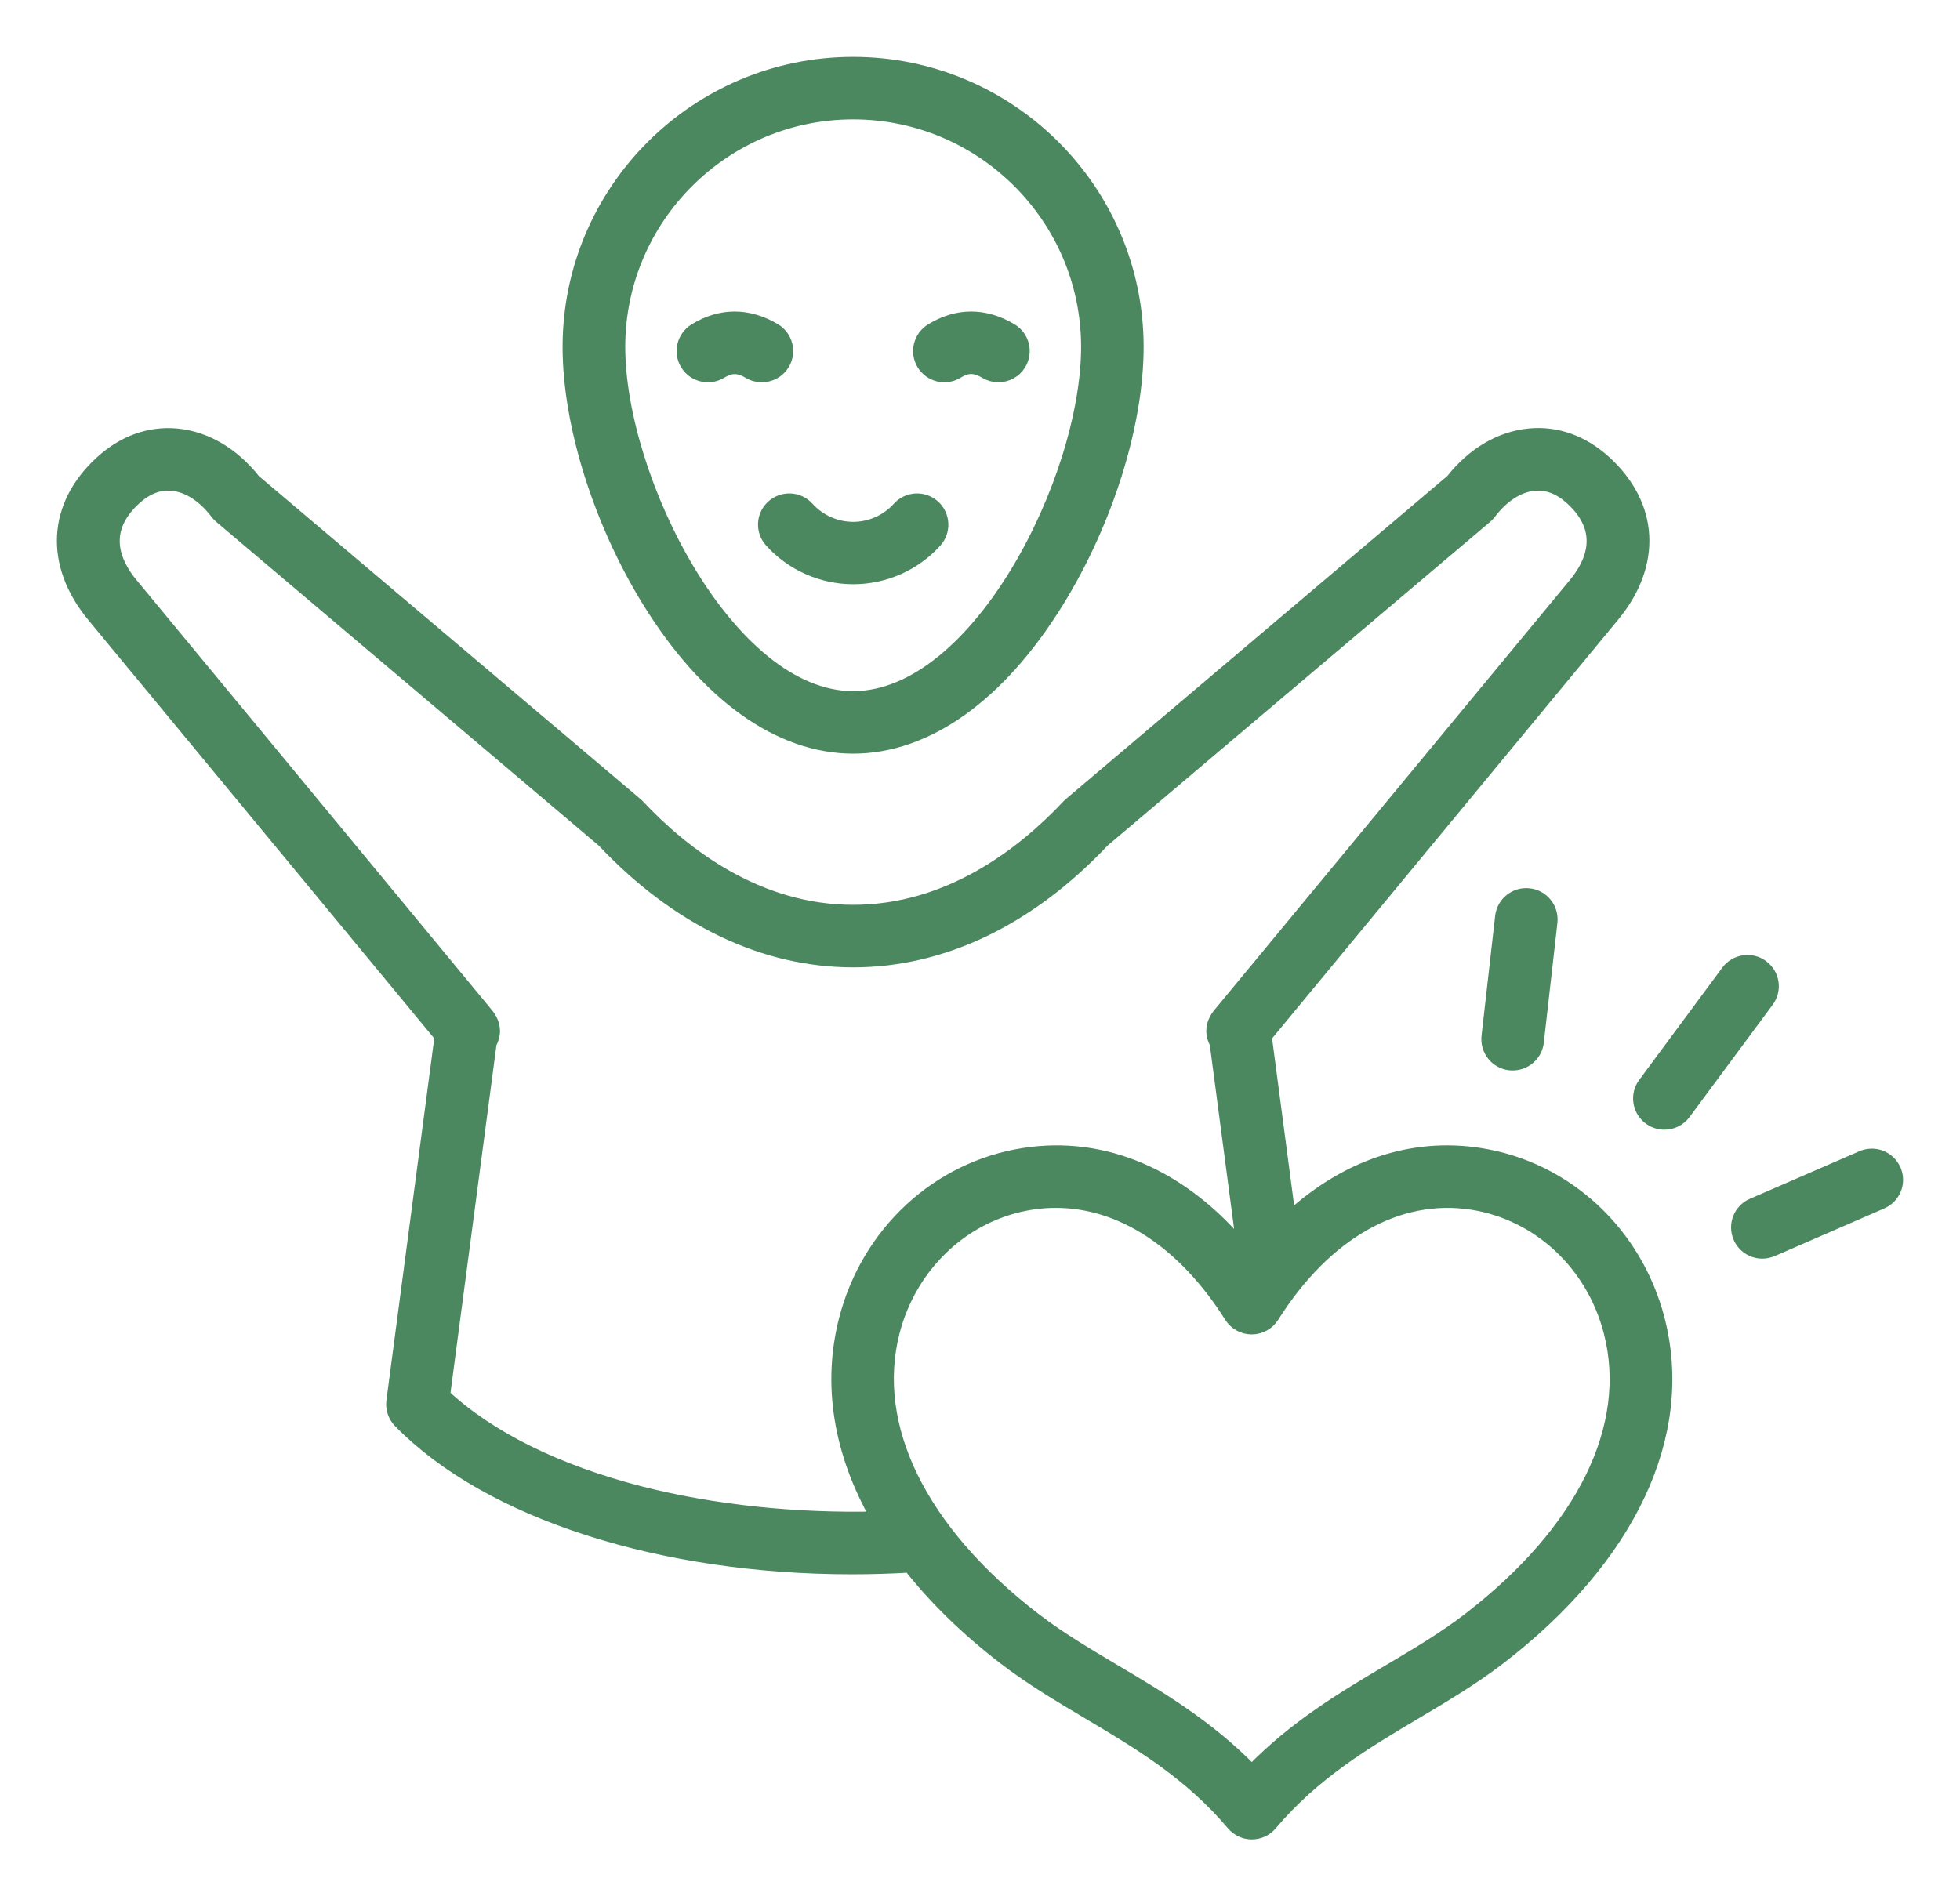 <svg xmlns="http://www.w3.org/2000/svg" fill="none" viewBox="0 0 31 30" height="30" width="31">
<path stroke-width="0.2" stroke="#4B875F" fill="#4B875F" d="M13.494 11.823C14.662 11.823 15.81 11.003 16.729 9.513C17.507 8.254 17.988 6.711 17.988 5.488C17.988 3.013 15.971 1 13.493 1C11.015 1 8.998 3.013 8.998 5.488C8.998 6.711 9.48 8.253 10.257 9.513C11.178 11.002 12.327 11.823 13.494 11.823ZM13.494 1.789C15.537 1.789 17.199 3.448 17.199 5.488C17.199 7.577 15.467 11.034 13.494 11.034C11.521 11.034 9.789 7.577 9.789 5.488C9.789 3.449 11.451 1.789 13.494 1.789ZM12.219 8.008C12.381 7.862 12.631 7.875 12.777 8.037C12.96 8.239 13.221 8.356 13.494 8.356C13.767 8.356 14.029 8.239 14.211 8.037C14.357 7.875 14.607 7.862 14.769 8.008C14.931 8.153 14.944 8.403 14.798 8.565C14.466 8.933 13.991 9.143 13.495 9.143C12.999 9.143 12.525 8.932 12.193 8.565C12.044 8.403 12.057 8.153 12.219 8.008ZM11.848 5.893C11.683 5.795 11.56 5.794 11.405 5.889C11.22 6.004 10.975 5.947 10.861 5.762C10.746 5.578 10.803 5.334 10.988 5.219C11.396 4.966 11.834 4.965 12.254 5.216C12.441 5.328 12.501 5.571 12.389 5.757C12.315 5.88 12.184 5.948 12.05 5.948C11.981 5.949 11.911 5.931 11.848 5.893ZM14.601 5.762C14.487 5.578 14.543 5.334 14.729 5.219C15.137 4.966 15.574 4.965 15.994 5.216C16.182 5.328 16.242 5.569 16.13 5.757C16.056 5.88 15.925 5.948 15.791 5.948C15.721 5.948 15.652 5.93 15.588 5.892C15.424 5.794 15.299 5.792 15.145 5.888C14.96 6.005 14.717 5.947 14.601 5.762ZM23.407 18.261C22.324 18.091 21.275 18.454 20.394 19.27L20.015 16.398L25.514 9.743C26.189 8.926 26.139 7.992 25.382 7.303C25.032 6.986 24.622 6.838 24.193 6.878C23.733 6.92 23.298 7.176 22.963 7.601L16.921 12.719C16.909 12.728 16.899 12.739 16.889 12.75C16.175 13.51 15.007 14.415 13.494 14.415C11.981 14.415 10.813 13.51 10.099 12.75C10.089 12.739 10.079 12.728 10.067 12.719L4.024 7.603C3.689 7.178 3.253 6.921 2.794 6.879C2.366 6.84 1.955 6.987 1.605 7.305C0.848 7.992 0.798 8.926 1.473 9.744L6.973 16.398L6.211 22.164C6.195 22.284 6.235 22.404 6.319 22.491C7.734 23.939 10.465 24.806 13.474 24.806C13.776 24.806 14.081 24.797 14.387 24.779C14.785 25.285 15.284 25.774 15.879 26.232C16.303 26.559 16.766 26.834 17.214 27.1C18.002 27.568 18.817 28.052 19.497 28.859C19.573 28.948 19.683 29 19.799 29C19.916 29 20.026 28.949 20.102 28.859C20.783 28.052 21.598 27.568 22.385 27.1C22.833 26.834 23.296 26.559 23.721 26.232C25.782 24.644 26.698 22.692 26.231 20.876C25.878 19.5 24.769 18.473 23.407 18.261ZM10.142 23.616C8.814 23.276 7.74 22.745 7.019 22.073L7.755 16.505C7.811 16.404 7.863 16.223 7.686 16.023L2.083 9.241C1.801 8.902 1.583 8.391 2.137 7.888C2.321 7.721 2.518 7.645 2.722 7.665C2.971 7.688 3.22 7.847 3.424 8.115C3.441 8.138 3.461 8.159 3.483 8.178L9.539 13.305C10.711 14.548 12.079 15.204 13.494 15.204C14.909 15.204 16.277 14.548 17.449 13.305L23.506 8.178C23.528 8.159 23.547 8.138 23.565 8.115C23.768 7.847 24.017 7.688 24.266 7.665C24.471 7.646 24.667 7.721 24.851 7.888C25.405 8.391 25.187 8.902 24.906 9.241L19.301 16.022C19.125 16.222 19.176 16.403 19.232 16.504L19.661 19.754C18.702 18.6 17.47 18.061 16.192 18.261C14.829 18.473 13.721 19.5 13.368 20.877C13.103 21.909 13.285 22.984 13.869 24.012C12.581 24.042 11.28 23.906 10.142 23.616ZM23.238 25.608C22.852 25.907 22.43 26.157 21.982 26.423C21.246 26.859 20.489 27.309 19.799 28.018C19.108 27.309 18.351 26.859 17.615 26.423C17.169 26.157 16.746 25.907 16.359 25.608C14.559 24.221 13.747 22.568 14.13 21.072C14.406 20.001 15.262 19.203 16.312 19.039C16.442 19.018 16.572 19.009 16.701 19.009C17.735 19.009 18.725 19.654 19.463 20.826C19.536 20.941 19.662 21.011 19.797 21.011C19.933 21.011 20.059 20.942 20.132 20.826C20.962 19.508 22.111 18.857 23.282 19.039C24.333 19.203 25.189 20.001 25.464 21.072C25.851 22.568 25.038 24.221 23.238 25.608ZM29.762 19.026L28.032 19.779C27.981 19.8 27.926 19.812 27.874 19.812C27.721 19.812 27.577 19.723 27.512 19.575C27.425 19.375 27.517 19.143 27.717 19.057L29.448 18.305C29.648 18.218 29.88 18.309 29.967 18.509C30.054 18.707 29.963 18.939 29.762 19.026ZM27.957 15.836L26.643 17.611C26.566 17.717 26.447 17.772 26.325 17.772C26.243 17.772 26.162 17.747 26.09 17.695C25.915 17.565 25.877 17.318 26.007 17.144L27.321 15.368C27.451 15.193 27.698 15.156 27.873 15.285C28.05 15.415 28.087 15.661 27.957 15.836ZM24.185 14.153C24.401 14.177 24.557 14.373 24.533 14.59L24.318 16.485C24.295 16.686 24.125 16.835 23.925 16.835C23.91 16.835 23.895 16.834 23.88 16.833C23.664 16.809 23.508 16.613 23.532 16.396L23.747 14.501C23.772 14.284 23.967 14.128 24.185 14.153Z"></path>
</svg>
